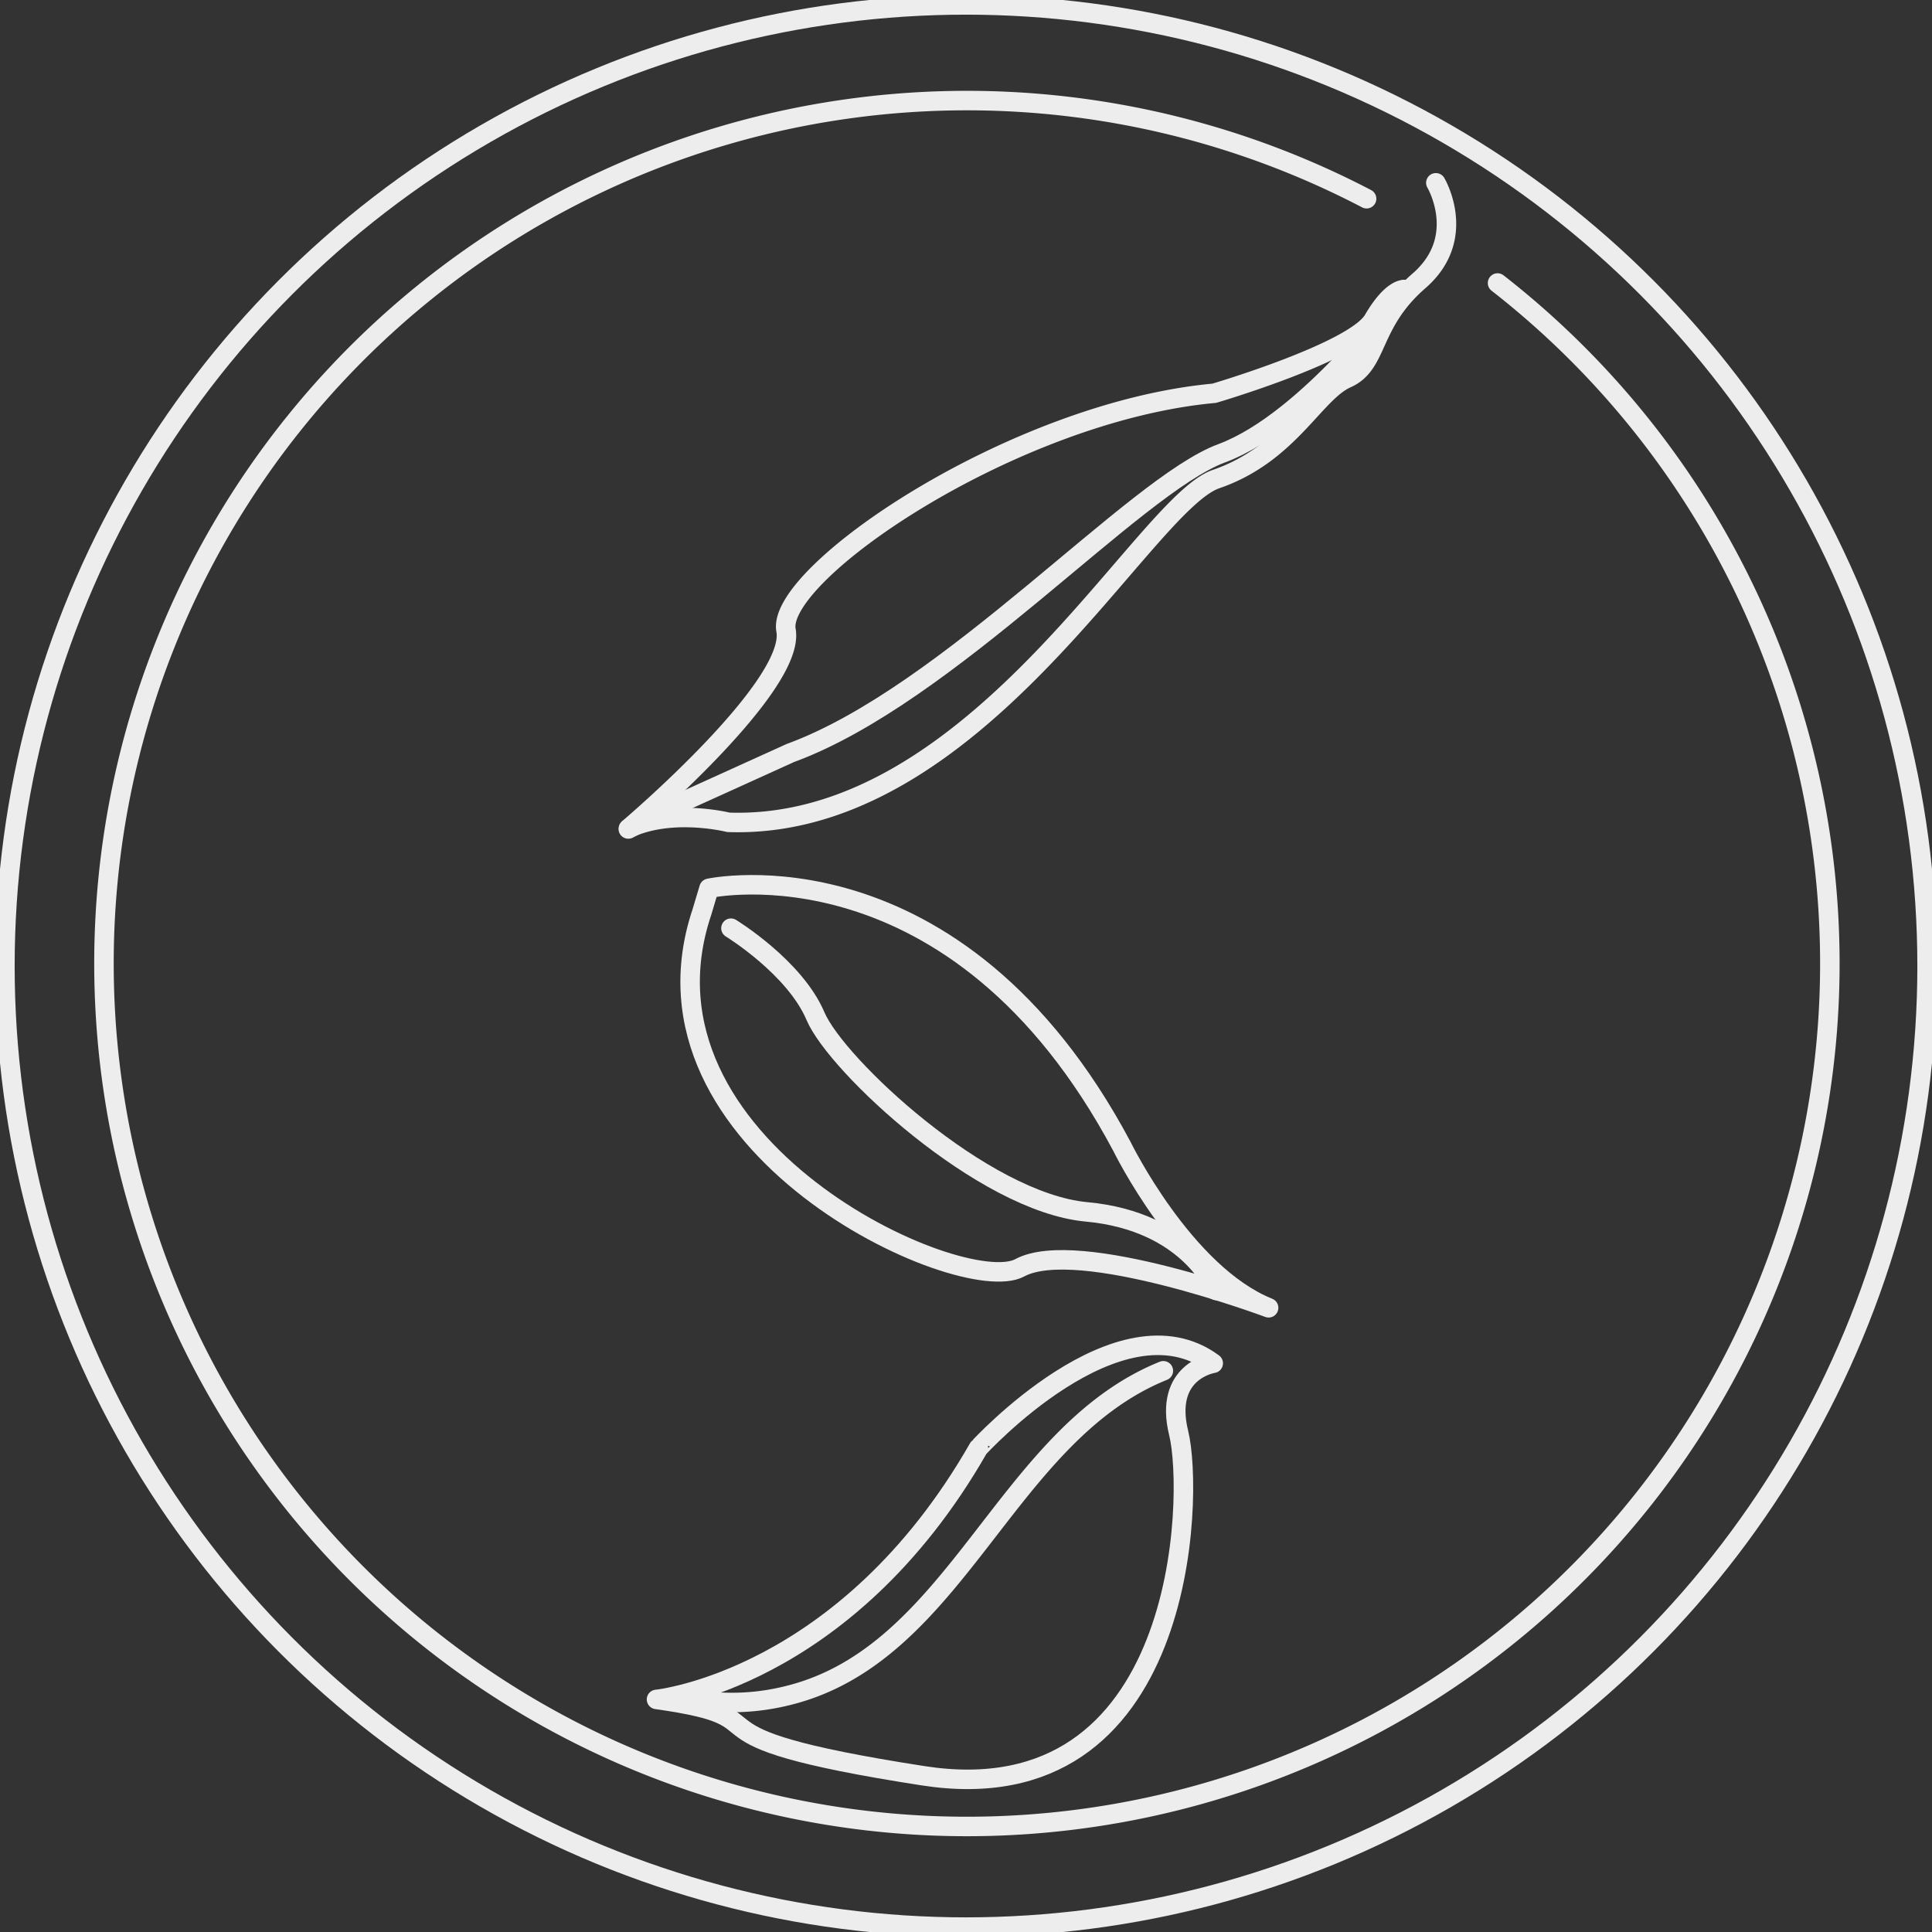 <svg id="Group_15" data-name="Group 15" xmlns="http://www.w3.org/2000/svg" xmlns:xlink="http://www.w3.org/1999/xlink" width="148.659" height="148.659" viewBox="0 0 148.659 148.659">
  <rect x="0" y="0" width="148.659" height="148.659" fill="#333333" stroke="none"/>
  <defs>
    <clipPath id="clip-path">
      <rect id="Rectangle_23" data-name="Rectangle 23" width="148.659" height="148.659" fill="none" stroke="#ededed" stroke-width="1.5"/>
    </clipPath>
  </defs>
  <g id="Group_14" data-name="Group 14" clip-path="url(#clip-path)">
    <path id="Path_37" data-name="Path 37" d="M148.478,55.024A66.4,66.4,0,1,1,138.4,48.537" transform="translate(-33.247 -33.247)" fill="none" stroke="#ededed" stroke-linecap="round" stroke-linejoin="round" stroke-width="1.5"/>
    <circle id="Ellipse_7" data-name="Ellipse 7" cx="73.952" cy="73.952" r="73.952" transform="translate(0.378 0.378)" fill="none" stroke="#ededed" stroke-linecap="round" stroke-linejoin="round" stroke-width="1.5"/>
    <path id="Path_38" data-name="Path 38" d="M318.369,74.523s2.1,3.527-.44,6.661a7.03,7.03,0,0,1-.861.886c-3.816,3.313-3.066,6.389-5.562,7.5s-4.419,5.814-10.047,7.748-18.415,27.059-37.52,26.413c0,0-4.339-1.09-7.682.469,0,0,12.9-10.929,12.109-15.25s17.417-16.812,32.95-18.234c0,0,10.8-3.178,12.249-5.66s2.407-2.318,2.407-2.318" transform="translate(-207.886 -60.456)" fill="none" stroke="#ededed" stroke-linecap="round" stroke-linejoin="round" stroke-width="1.5"/>
    <path id="Path_39" data-name="Path 39" d="M315.864,118.032s-7.334,10.095-14.087,12.6-20.969,18.591-33.184,23.061l-10.1,4.579-2.37,1.267" transform="translate(-207.779 -95.753)" fill="none" stroke="#ededed" stroke-linecap="round" stroke-linejoin="round" stroke-width="1.5"/>
    <path id="Path_40" data-name="Path 40" d="M310.456,549.8s-3.839.575-2.658,5.375.645,29.512-19.664,26.364-9.632-4.341-20.516-5.874c0,0,14.548-1.451,24.773-19.336C292.391,556.333,303.215,544.457,310.456,549.8Z" transform="translate(-217.103 -444.902)" fill="none" stroke="#ededed" stroke-linecap="round" stroke-linejoin="round" stroke-width="1.5"/>
    <path id="Path_41" data-name="Path 41" d="M318.1,558.792c-12.246,4.948-15.836,21.8-28.911,24.994a17.728,17.728,0,0,1-7.416.254" transform="translate(-228.586 -453.316)" fill="none" stroke="#ededed" stroke-linecap="round" stroke-linejoin="round" stroke-width="1.5"/>
    <path id="Path_42" data-name="Path 42" d="M282.78,360.943s18.99-4.138,31.774,19.863c0,0,4.786,9.811,11.285,12.415,0,0-14.678-5.49-19.149-3.077s-30.509-9.34-24.455-27.378Z" transform="translate(-228.225 -292.592)" fill="none" stroke="#ededed" stroke-linecap="round" stroke-linejoin="round" stroke-width="1.5"/>
    <path id="Path_43" data-name="Path 43" d="M297.963,378.368s4.907,3,6.506,6.77,12.883,14.322,20.849,15.057,9.991,6.051,9.991,6.051" transform="translate(-241.72 -306.948)" fill="none" stroke="#ededed" stroke-linecap="round" stroke-linejoin="round" stroke-width="1.5"/>
  </g>
</svg>
